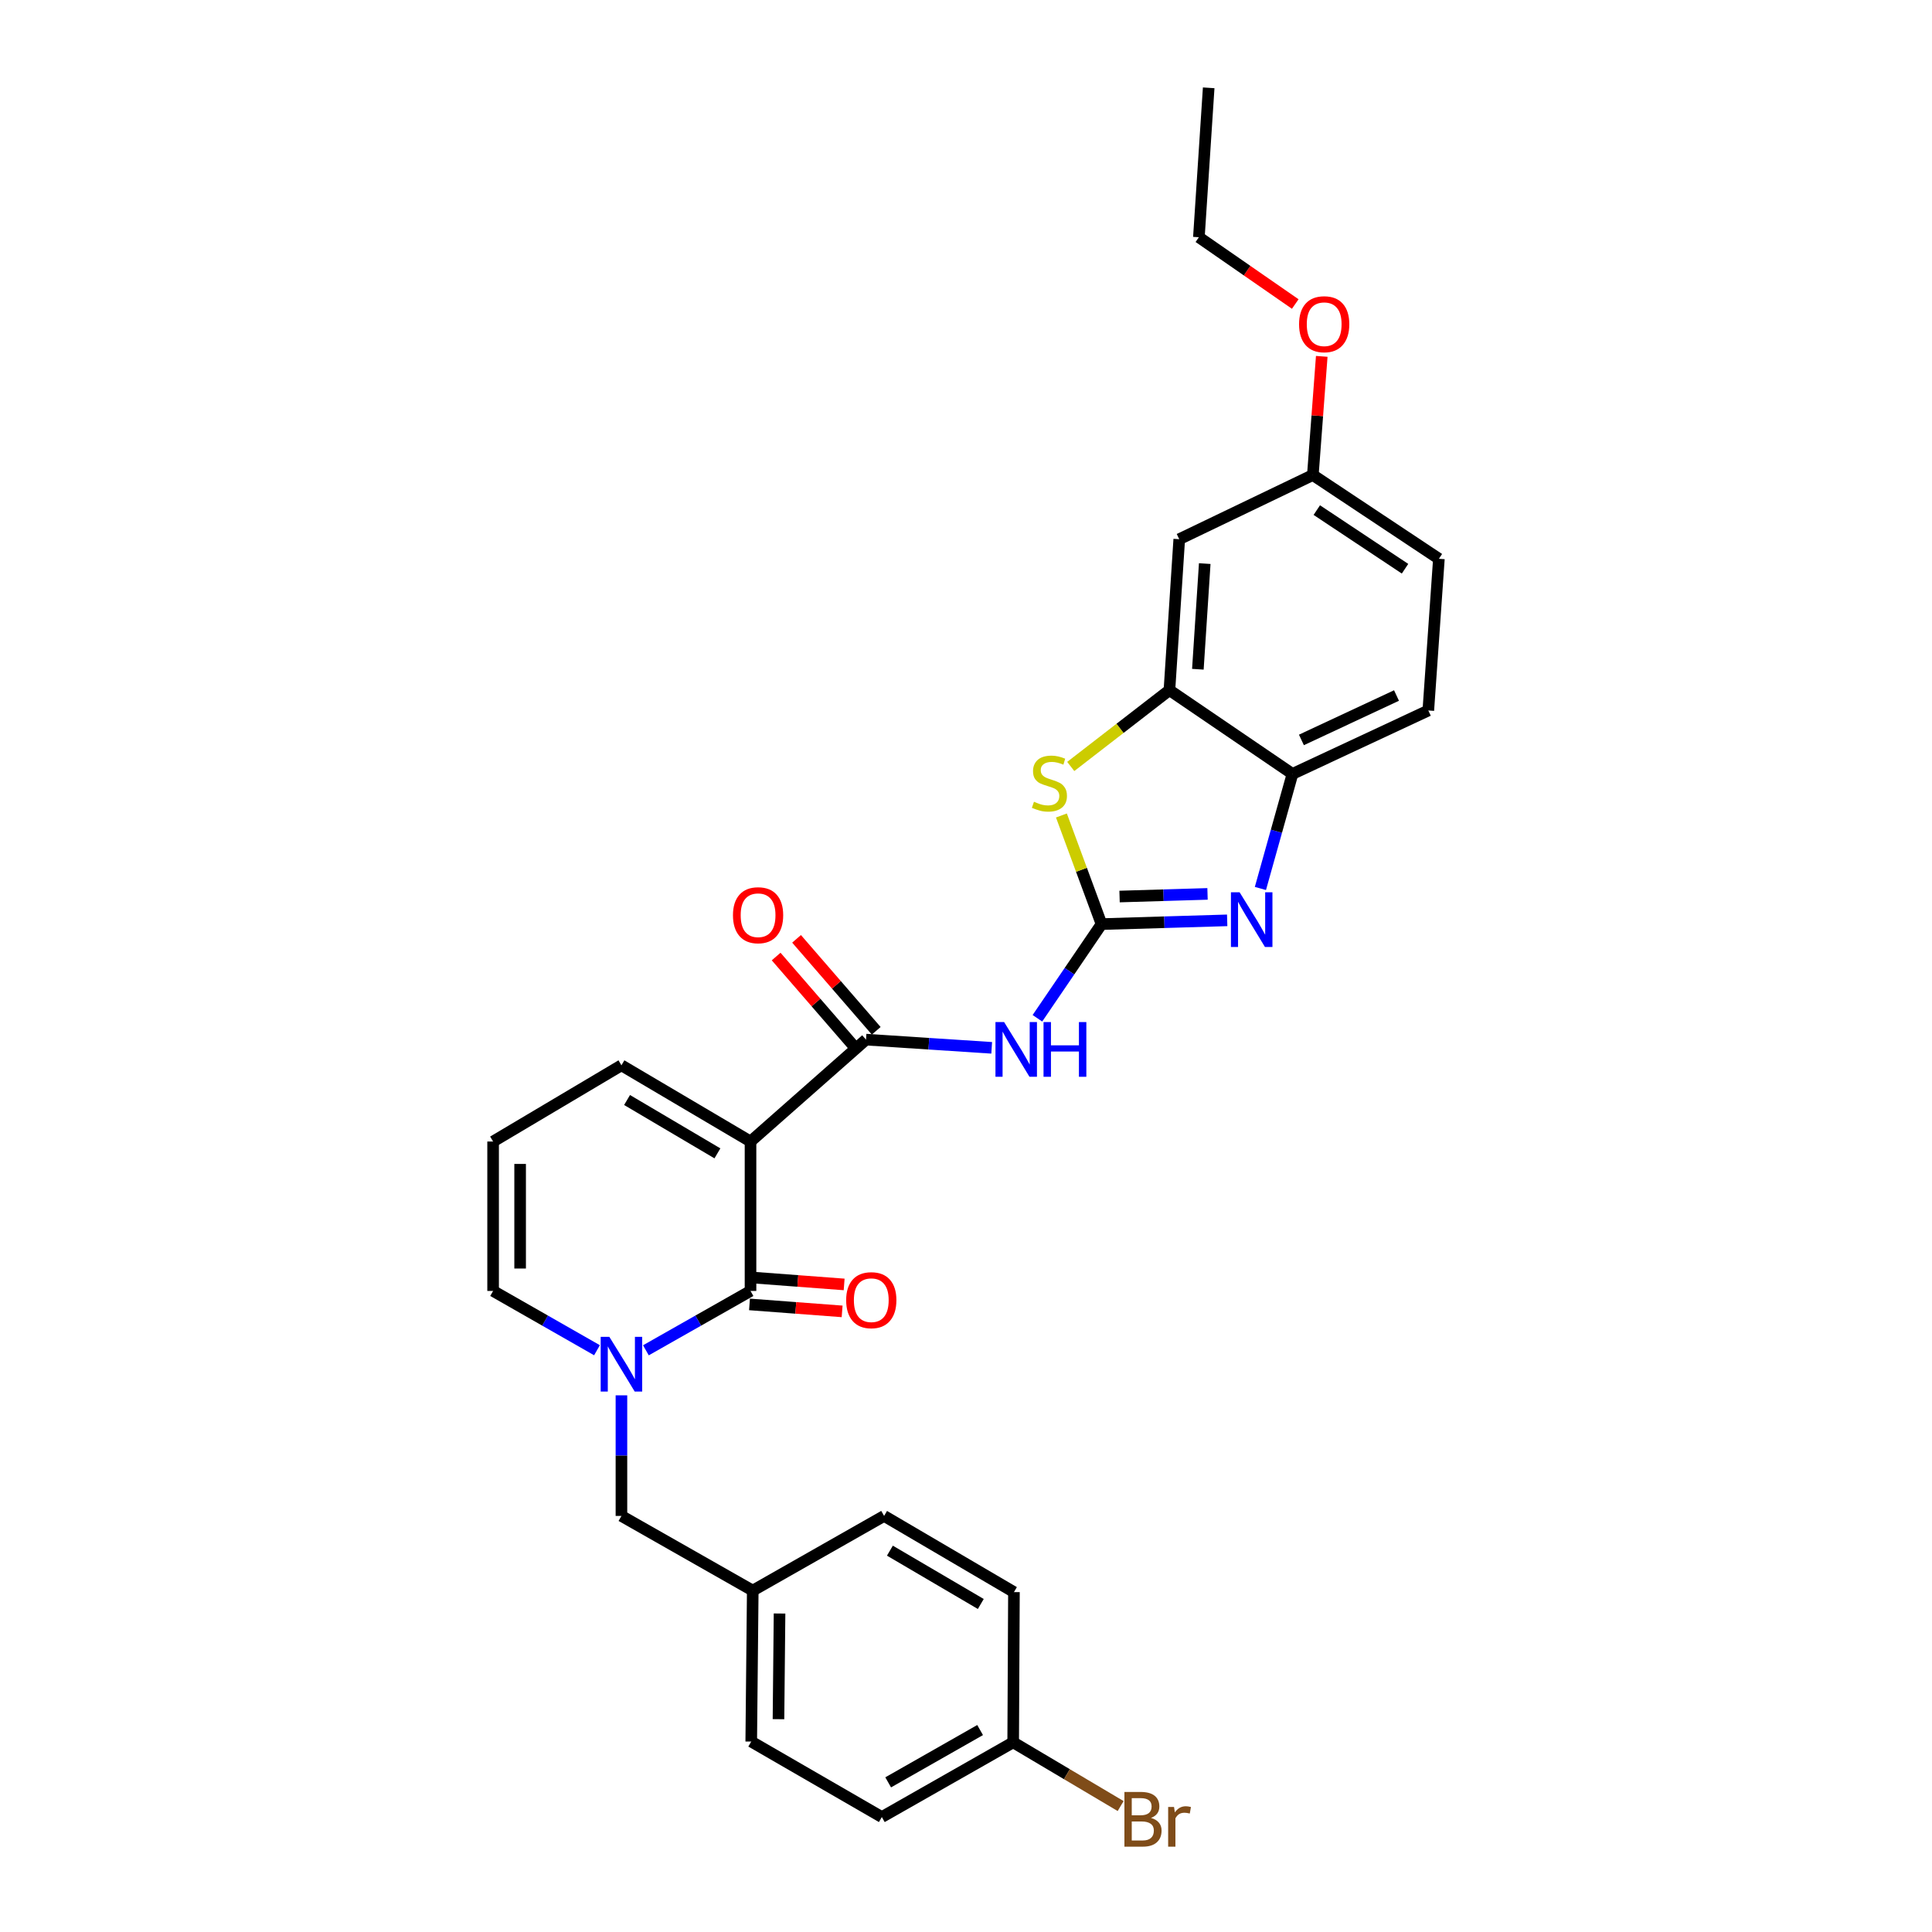 <?xml version='1.0' encoding='iso-8859-1'?>
<svg version='1.1' baseProfile='full'
              xmlns='http://www.w3.org/2000/svg'
                      xmlns:rdkit='http://www.rdkit.org/xml'
                      xmlns:xlink='http://www.w3.org/1999/xlink'
                  xml:space='preserve'
width='1000px' height='1000px' viewBox='0 0 1000 1000'>
<!-- END OF HEADER -->
<rect style='opacity:1.0;fill:#FFFFFF;stroke:none' width='1000' height='1000' x='0' y='0'> </rect>
<path class='bond-1' d='M 388.466,590.849 L 388.466,668.189' style='fill:none;fill-rule:evenodd;stroke:#000000;stroke-width:6px;stroke-linecap:butt;stroke-linejoin:miter;stroke-opacity:1' />
<path class='bond-2' d='M 388.466,590.849 L 448.246,538.109' style='fill:none;fill-rule:evenodd;stroke:#000000;stroke-width:6px;stroke-linecap:butt;stroke-linejoin:miter;stroke-opacity:1' />
<path class='bond-9' d='M 388.466,590.849 L 321.654,551.403' style='fill:none;fill-rule:evenodd;stroke:#000000;stroke-width:6px;stroke-linecap:butt;stroke-linejoin:miter;stroke-opacity:1' />
<path class='bond-9' d='M 371.334,596.976 L 324.565,569.363' style='fill:none;fill-rule:evenodd;stroke:#000000;stroke-width:6px;stroke-linecap:butt;stroke-linejoin:miter;stroke-opacity:1' />
<path class='bond-0' d='M 570.145,478.313 L 553.554,502.687' style='fill:none;fill-rule:evenodd;stroke:#000000;stroke-width:6px;stroke-linecap:butt;stroke-linejoin:miter;stroke-opacity:1' />
<path class='bond-0' d='M 553.554,502.687 L 536.963,527.061' style='fill:none;fill-rule:evenodd;stroke:#0000FF;stroke-width:6px;stroke-linecap:butt;stroke-linejoin:miter;stroke-opacity:1' />
<path class='bond-4' d='M 570.145,478.313 L 602.667,477.341' style='fill:none;fill-rule:evenodd;stroke:#000000;stroke-width:6px;stroke-linecap:butt;stroke-linejoin:miter;stroke-opacity:1' />
<path class='bond-4' d='M 602.667,477.341 L 635.189,476.369' style='fill:none;fill-rule:evenodd;stroke:#0000FF;stroke-width:6px;stroke-linecap:butt;stroke-linejoin:miter;stroke-opacity:1' />
<path class='bond-4' d='M 579.484,464.042 L 602.249,463.362' style='fill:none;fill-rule:evenodd;stroke:#000000;stroke-width:6px;stroke-linecap:butt;stroke-linejoin:miter;stroke-opacity:1' />
<path class='bond-4' d='M 602.249,463.362 L 625.015,462.681' style='fill:none;fill-rule:evenodd;stroke:#0000FF;stroke-width:6px;stroke-linecap:butt;stroke-linejoin:miter;stroke-opacity:1' />
<path class='bond-6' d='M 570.145,478.313 L 559.767,450.201' style='fill:none;fill-rule:evenodd;stroke:#000000;stroke-width:6px;stroke-linecap:butt;stroke-linejoin:miter;stroke-opacity:1' />
<path class='bond-6' d='M 559.767,450.201 L 549.388,422.089' style='fill:none;fill-rule:evenodd;stroke:#CCCC00;stroke-width:6px;stroke-linecap:butt;stroke-linejoin:miter;stroke-opacity:1' />
<path class='bond-3' d='M 388.466,668.189 L 361.39,683.552' style='fill:none;fill-rule:evenodd;stroke:#000000;stroke-width:6px;stroke-linecap:butt;stroke-linejoin:miter;stroke-opacity:1' />
<path class='bond-3' d='M 361.39,683.552 L 334.314,698.914' style='fill:none;fill-rule:evenodd;stroke:#0000FF;stroke-width:6px;stroke-linecap:butt;stroke-linejoin:miter;stroke-opacity:1' />
<path class='bond-13' d='M 387.941,675.162 L 411.912,676.965' style='fill:none;fill-rule:evenodd;stroke:#000000;stroke-width:6px;stroke-linecap:butt;stroke-linejoin:miter;stroke-opacity:1' />
<path class='bond-13' d='M 411.912,676.965 L 435.882,678.767' style='fill:none;fill-rule:evenodd;stroke:#FF0000;stroke-width:6px;stroke-linecap:butt;stroke-linejoin:miter;stroke-opacity:1' />
<path class='bond-13' d='M 388.99,661.216 L 412.96,663.019' style='fill:none;fill-rule:evenodd;stroke:#000000;stroke-width:6px;stroke-linecap:butt;stroke-linejoin:miter;stroke-opacity:1' />
<path class='bond-13' d='M 412.96,663.019 L 436.93,664.821' style='fill:none;fill-rule:evenodd;stroke:#FF0000;stroke-width:6px;stroke-linecap:butt;stroke-linejoin:miter;stroke-opacity:1' />
<path class='bond-5' d='M 448.246,538.109 L 480.774,540.231' style='fill:none;fill-rule:evenodd;stroke:#000000;stroke-width:6px;stroke-linecap:butt;stroke-linejoin:miter;stroke-opacity:1' />
<path class='bond-5' d='M 480.774,540.231 L 513.302,542.354' style='fill:none;fill-rule:evenodd;stroke:#0000FF;stroke-width:6px;stroke-linecap:butt;stroke-linejoin:miter;stroke-opacity:1' />
<path class='bond-15' d='M 453.531,533.529 L 432.917,509.739' style='fill:none;fill-rule:evenodd;stroke:#000000;stroke-width:6px;stroke-linecap:butt;stroke-linejoin:miter;stroke-opacity:1' />
<path class='bond-15' d='M 432.917,509.739 L 412.304,485.949' style='fill:none;fill-rule:evenodd;stroke:#FF0000;stroke-width:6px;stroke-linecap:butt;stroke-linejoin:miter;stroke-opacity:1' />
<path class='bond-15' d='M 442.961,542.688 L 422.348,518.898' style='fill:none;fill-rule:evenodd;stroke:#000000;stroke-width:6px;stroke-linecap:butt;stroke-linejoin:miter;stroke-opacity:1' />
<path class='bond-15' d='M 422.348,518.898 L 401.734,495.107' style='fill:none;fill-rule:evenodd;stroke:#FF0000;stroke-width:6px;stroke-linecap:butt;stroke-linejoin:miter;stroke-opacity:1' />
<path class='bond-12' d='M 321.654,722.221 L 321.654,753.431' style='fill:none;fill-rule:evenodd;stroke:#0000FF;stroke-width:6px;stroke-linecap:butt;stroke-linejoin:miter;stroke-opacity:1' />
<path class='bond-12' d='M 321.654,753.431 L 321.654,784.642' style='fill:none;fill-rule:evenodd;stroke:#000000;stroke-width:6px;stroke-linecap:butt;stroke-linejoin:miter;stroke-opacity:1' />
<path class='bond-29' d='M 309.002,698.877 L 282.116,683.533' style='fill:none;fill-rule:evenodd;stroke:#0000FF;stroke-width:6px;stroke-linecap:butt;stroke-linejoin:miter;stroke-opacity:1' />
<path class='bond-29' d='M 282.116,683.533 L 255.231,668.189' style='fill:none;fill-rule:evenodd;stroke:#000000;stroke-width:6px;stroke-linecap:butt;stroke-linejoin:miter;stroke-opacity:1' />
<path class='bond-8' d='M 652.385,459.872 L 660.684,430.228' style='fill:none;fill-rule:evenodd;stroke:#0000FF;stroke-width:6px;stroke-linecap:butt;stroke-linejoin:miter;stroke-opacity:1' />
<path class='bond-8' d='M 660.684,430.228 L 668.983,400.585' style='fill:none;fill-rule:evenodd;stroke:#000000;stroke-width:6px;stroke-linecap:butt;stroke-linejoin:miter;stroke-opacity:1' />
<path class='bond-7' d='M 554.22,396.72 L 579.757,376.967' style='fill:none;fill-rule:evenodd;stroke:#CCCC00;stroke-width:6px;stroke-linecap:butt;stroke-linejoin:miter;stroke-opacity:1' />
<path class='bond-7' d='M 579.757,376.967 L 605.295,357.214' style='fill:none;fill-rule:evenodd;stroke:#000000;stroke-width:6px;stroke-linecap:butt;stroke-linejoin:miter;stroke-opacity:1' />
<path class='bond-10' d='M 605.295,357.214 L 610.377,279.09' style='fill:none;fill-rule:evenodd;stroke:#000000;stroke-width:6px;stroke-linecap:butt;stroke-linejoin:miter;stroke-opacity:1' />
<path class='bond-10' d='M 620.013,346.403 L 623.57,291.716' style='fill:none;fill-rule:evenodd;stroke:#000000;stroke-width:6px;stroke-linecap:butt;stroke-linejoin:miter;stroke-opacity:1' />
<path class='bond-30' d='M 605.295,357.214 L 668.983,400.585' style='fill:none;fill-rule:evenodd;stroke:#000000;stroke-width:6px;stroke-linecap:butt;stroke-linejoin:miter;stroke-opacity:1' />
<path class='bond-16' d='M 668.983,400.585 L 739.292,367.742' style='fill:none;fill-rule:evenodd;stroke:#000000;stroke-width:6px;stroke-linecap:butt;stroke-linejoin:miter;stroke-opacity:1' />
<path class='bond-16' d='M 673.611,382.987 L 722.826,359.997' style='fill:none;fill-rule:evenodd;stroke:#000000;stroke-width:6px;stroke-linecap:butt;stroke-linejoin:miter;stroke-opacity:1' />
<path class='bond-14' d='M 321.654,551.403 L 255.231,590.849' style='fill:none;fill-rule:evenodd;stroke:#000000;stroke-width:6px;stroke-linecap:butt;stroke-linejoin:miter;stroke-opacity:1' />
<path class='bond-17' d='M 610.377,279.09 L 679.527,245.874' style='fill:none;fill-rule:evenodd;stroke:#000000;stroke-width:6px;stroke-linecap:butt;stroke-linejoin:miter;stroke-opacity:1' />
<path class='bond-11' d='M 255.231,668.189 L 255.231,590.849' style='fill:none;fill-rule:evenodd;stroke:#000000;stroke-width:6px;stroke-linecap:butt;stroke-linejoin:miter;stroke-opacity:1' />
<path class='bond-11' d='M 269.216,656.588 L 269.216,602.45' style='fill:none;fill-rule:evenodd;stroke:#000000;stroke-width:6px;stroke-linecap:butt;stroke-linejoin:miter;stroke-opacity:1' />
<path class='bond-18' d='M 321.654,784.642 L 389.623,823.288' style='fill:none;fill-rule:evenodd;stroke:#000000;stroke-width:6px;stroke-linecap:butt;stroke-linejoin:miter;stroke-opacity:1' />
<path class='bond-20' d='M 739.292,367.742 L 744.769,289.229' style='fill:none;fill-rule:evenodd;stroke:#000000;stroke-width:6px;stroke-linecap:butt;stroke-linejoin:miter;stroke-opacity:1' />
<path class='bond-26' d='M 679.527,245.874 L 681.832,215.164' style='fill:none;fill-rule:evenodd;stroke:#000000;stroke-width:6px;stroke-linecap:butt;stroke-linejoin:miter;stroke-opacity:1' />
<path class='bond-26' d='M 681.832,215.164 L 684.138,184.453' style='fill:none;fill-rule:evenodd;stroke:#FF0000;stroke-width:6px;stroke-linecap:butt;stroke-linejoin:miter;stroke-opacity:1' />
<path class='bond-32' d='M 679.527,245.874 L 744.769,289.229' style='fill:none;fill-rule:evenodd;stroke:#000000;stroke-width:6px;stroke-linecap:butt;stroke-linejoin:miter;stroke-opacity:1' />
<path class='bond-32' d='M 681.573,264.026 L 727.242,294.374' style='fill:none;fill-rule:evenodd;stroke:#000000;stroke-width:6px;stroke-linecap:butt;stroke-linejoin:miter;stroke-opacity:1' />
<path class='bond-22' d='M 389.623,823.288 L 457.608,784.642' style='fill:none;fill-rule:evenodd;stroke:#000000;stroke-width:6px;stroke-linecap:butt;stroke-linejoin:miter;stroke-opacity:1' />
<path class='bond-23' d='M 389.623,823.288 L 388.839,901.428' style='fill:none;fill-rule:evenodd;stroke:#000000;stroke-width:6px;stroke-linecap:butt;stroke-linejoin:miter;stroke-opacity:1' />
<path class='bond-23' d='M 403.491,835.15 L 402.941,889.848' style='fill:none;fill-rule:evenodd;stroke:#000000;stroke-width:6px;stroke-linecap:butt;stroke-linejoin:miter;stroke-opacity:1' />
<path class='bond-19' d='M 524.42,901.824 L 456.435,940.502' style='fill:none;fill-rule:evenodd;stroke:#000000;stroke-width:6px;stroke-linecap:butt;stroke-linejoin:miter;stroke-opacity:1' />
<path class='bond-19' d='M 507.307,895.47 L 459.717,922.544' style='fill:none;fill-rule:evenodd;stroke:#000000;stroke-width:6px;stroke-linecap:butt;stroke-linejoin:miter;stroke-opacity:1' />
<path class='bond-21' d='M 524.42,901.824 L 552.23,918.318' style='fill:none;fill-rule:evenodd;stroke:#000000;stroke-width:6px;stroke-linecap:butt;stroke-linejoin:miter;stroke-opacity:1' />
<path class='bond-21' d='M 552.23,918.318 L 580.04,934.811' style='fill:none;fill-rule:evenodd;stroke:#7F4C19;stroke-width:6px;stroke-linecap:butt;stroke-linejoin:miter;stroke-opacity:1' />
<path class='bond-31' d='M 524.42,901.824 L 524.816,824.073' style='fill:none;fill-rule:evenodd;stroke:#000000;stroke-width:6px;stroke-linecap:butt;stroke-linejoin:miter;stroke-opacity:1' />
<path class='bond-24' d='M 457.608,784.642 L 524.816,824.073' style='fill:none;fill-rule:evenodd;stroke:#000000;stroke-width:6px;stroke-linecap:butt;stroke-linejoin:miter;stroke-opacity:1' />
<path class='bond-24' d='M 460.612,802.619 L 507.658,830.221' style='fill:none;fill-rule:evenodd;stroke:#000000;stroke-width:6px;stroke-linecap:butt;stroke-linejoin:miter;stroke-opacity:1' />
<path class='bond-25' d='M 388.839,901.428 L 456.435,940.502' style='fill:none;fill-rule:evenodd;stroke:#000000;stroke-width:6px;stroke-linecap:butt;stroke-linejoin:miter;stroke-opacity:1' />
<path class='bond-27' d='M 670.421,157.359 L 645.48,140.077' style='fill:none;fill-rule:evenodd;stroke:#FF0000;stroke-width:6px;stroke-linecap:butt;stroke-linejoin:miter;stroke-opacity:1' />
<path class='bond-27' d='M 645.48,140.077 L 620.539,122.794' style='fill:none;fill-rule:evenodd;stroke:#000000;stroke-width:6px;stroke-linecap:butt;stroke-linejoin:miter;stroke-opacity:1' />
<path class='bond-28' d='M 620.539,122.794 L 625.613,45.455' style='fill:none;fill-rule:evenodd;stroke:#000000;stroke-width:6px;stroke-linecap:butt;stroke-linejoin:miter;stroke-opacity:1' />
<path  class='atom-4' d='M 315.394 691.938
L 324.674 706.938
Q 325.594 708.418, 327.074 711.098
Q 328.554 713.778, 328.634 713.938
L 328.634 691.938
L 332.394 691.938
L 332.394 720.258
L 328.514 720.258
L 318.554 703.858
Q 317.394 701.938, 316.154 699.738
Q 314.954 697.538, 314.594 696.858
L 314.594 720.258
L 310.914 720.258
L 310.914 691.938
L 315.394 691.938
' fill='#0000FF'/>
<path  class='atom-5' d='M 641.613 461.83
L 650.893 476.83
Q 651.813 478.31, 653.293 480.99
Q 654.773 483.67, 654.853 483.83
L 654.853 461.83
L 658.613 461.83
L 658.613 490.15
L 654.733 490.15
L 644.773 473.75
Q 643.613 471.83, 642.373 469.63
Q 641.173 467.43, 640.813 466.75
L 640.813 490.15
L 637.133 490.15
L 637.133 461.83
L 641.613 461.83
' fill='#0000FF'/>
<path  class='atom-6' d='M 519.73 529.022
L 529.01 544.022
Q 529.93 545.502, 531.41 548.182
Q 532.89 550.862, 532.97 551.022
L 532.97 529.022
L 536.73 529.022
L 536.73 557.342
L 532.85 557.342
L 522.89 540.942
Q 521.73 539.022, 520.49 536.822
Q 519.29 534.622, 518.93 533.942
L 518.93 557.342
L 515.25 557.342
L 515.25 529.022
L 519.73 529.022
' fill='#0000FF'/>
<path  class='atom-6' d='M 540.13 529.022
L 543.97 529.022
L 543.97 541.062
L 558.45 541.062
L 558.45 529.022
L 562.29 529.022
L 562.29 557.342
L 558.45 557.342
L 558.45 544.262
L 543.97 544.262
L 543.97 557.342
L 540.13 557.342
L 540.13 529.022
' fill='#0000FF'/>
<path  class='atom-7' d='M 535.176 414.982
Q 535.496 415.102, 536.816 415.662
Q 538.136 416.222, 539.576 416.582
Q 541.056 416.902, 542.496 416.902
Q 545.176 416.902, 546.736 415.622
Q 548.296 414.302, 548.296 412.022
Q 548.296 410.462, 547.496 409.502
Q 546.736 408.542, 545.536 408.022
Q 544.336 407.502, 542.336 406.902
Q 539.816 406.142, 538.296 405.422
Q 536.816 404.702, 535.736 403.182
Q 534.696 401.662, 534.696 399.102
Q 534.696 395.542, 537.096 393.342
Q 539.536 391.142, 544.336 391.142
Q 547.616 391.142, 551.336 392.702
L 550.416 395.782
Q 547.016 394.382, 544.456 394.382
Q 541.696 394.382, 540.176 395.542
Q 538.656 396.662, 538.696 398.622
Q 538.696 400.142, 539.456 401.062
Q 540.256 401.982, 541.376 402.502
Q 542.536 403.022, 544.456 403.622
Q 547.016 404.422, 548.536 405.222
Q 550.056 406.022, 551.136 407.662
Q 552.256 409.262, 552.256 412.022
Q 552.256 415.942, 549.616 418.062
Q 547.016 420.142, 542.656 420.142
Q 540.136 420.142, 538.216 419.582
Q 536.336 419.062, 534.096 418.142
L 535.176 414.982
' fill='#CCCC00'/>
<path  class='atom-14' d='M 437.973 672.97
Q 437.973 666.17, 441.333 662.37
Q 444.693 658.57, 450.973 658.57
Q 457.253 658.57, 460.613 662.37
Q 463.973 666.17, 463.973 672.97
Q 463.973 679.85, 460.573 683.77
Q 457.173 687.65, 450.973 687.65
Q 444.733 687.65, 441.333 683.77
Q 437.973 679.89, 437.973 672.97
M 450.973 684.45
Q 455.293 684.45, 457.613 681.57
Q 459.973 678.65, 459.973 672.97
Q 459.973 667.41, 457.613 664.61
Q 455.293 661.77, 450.973 661.77
Q 446.653 661.77, 444.293 664.57
Q 441.973 667.37, 441.973 672.97
Q 441.973 678.69, 444.293 681.57
Q 446.653 684.45, 450.973 684.45
' fill='#FF0000'/>
<path  class='atom-16' d='M 379.382 473.716
Q 379.382 466.916, 382.742 463.116
Q 386.102 459.316, 392.382 459.316
Q 398.662 459.316, 402.022 463.116
Q 405.382 466.916, 405.382 473.716
Q 405.382 480.596, 401.982 484.516
Q 398.582 488.396, 392.382 488.396
Q 386.142 488.396, 382.742 484.516
Q 379.382 480.636, 379.382 473.716
M 392.382 485.196
Q 396.702 485.196, 399.022 482.316
Q 401.382 479.396, 401.382 473.716
Q 401.382 468.156, 399.022 465.356
Q 396.702 462.516, 392.382 462.516
Q 388.062 462.516, 385.702 465.316
Q 383.382 468.116, 383.382 473.716
Q 383.382 479.436, 385.702 482.316
Q 388.062 485.196, 392.382 485.196
' fill='#FF0000'/>
<path  class='atom-22' d='M 595.753 940.955
Q 598.473 941.715, 599.833 943.395
Q 601.233 945.035, 601.233 947.475
Q 601.233 951.395, 598.713 953.635
Q 596.233 955.835, 591.513 955.835
L 581.993 955.835
L 581.993 927.515
L 590.353 927.515
Q 595.193 927.515, 597.633 929.475
Q 600.073 931.435, 600.073 935.035
Q 600.073 939.315, 595.753 940.955
M 585.793 930.715
L 585.793 939.595
L 590.353 939.595
Q 593.153 939.595, 594.593 938.475
Q 596.073 937.315, 596.073 935.035
Q 596.073 930.715, 590.353 930.715
L 585.793 930.715
M 591.513 952.635
Q 594.273 952.635, 595.753 951.315
Q 597.233 949.995, 597.233 947.475
Q 597.233 945.155, 595.593 943.995
Q 593.993 942.795, 590.913 942.795
L 585.793 942.795
L 585.793 952.635
L 591.513 952.635
' fill='#7F4C19'/>
<path  class='atom-22' d='M 607.673 935.275
L 608.113 938.115
Q 610.273 934.915, 613.793 934.915
Q 614.913 934.915, 616.433 935.315
L 615.833 938.675
Q 614.113 938.275, 613.153 938.275
Q 611.473 938.275, 610.353 938.955
Q 609.273 939.595, 608.393 941.155
L 608.393 955.835
L 604.633 955.835
L 604.633 935.275
L 607.673 935.275
' fill='#7F4C19'/>
<path  class='atom-27' d='M 672.393 167.814
Q 672.393 161.014, 675.753 157.214
Q 679.113 153.414, 685.393 153.414
Q 691.673 153.414, 695.033 157.214
Q 698.393 161.014, 698.393 167.814
Q 698.393 174.694, 694.993 178.614
Q 691.593 182.494, 685.393 182.494
Q 679.153 182.494, 675.753 178.614
Q 672.393 174.734, 672.393 167.814
M 685.393 179.294
Q 689.713 179.294, 692.033 176.414
Q 694.393 173.494, 694.393 167.814
Q 694.393 162.254, 692.033 159.454
Q 689.713 156.614, 685.393 156.614
Q 681.073 156.614, 678.713 159.414
Q 676.393 162.214, 676.393 167.814
Q 676.393 173.534, 678.713 176.414
Q 681.073 179.294, 685.393 179.294
' fill='#FF0000'/>
</svg>
